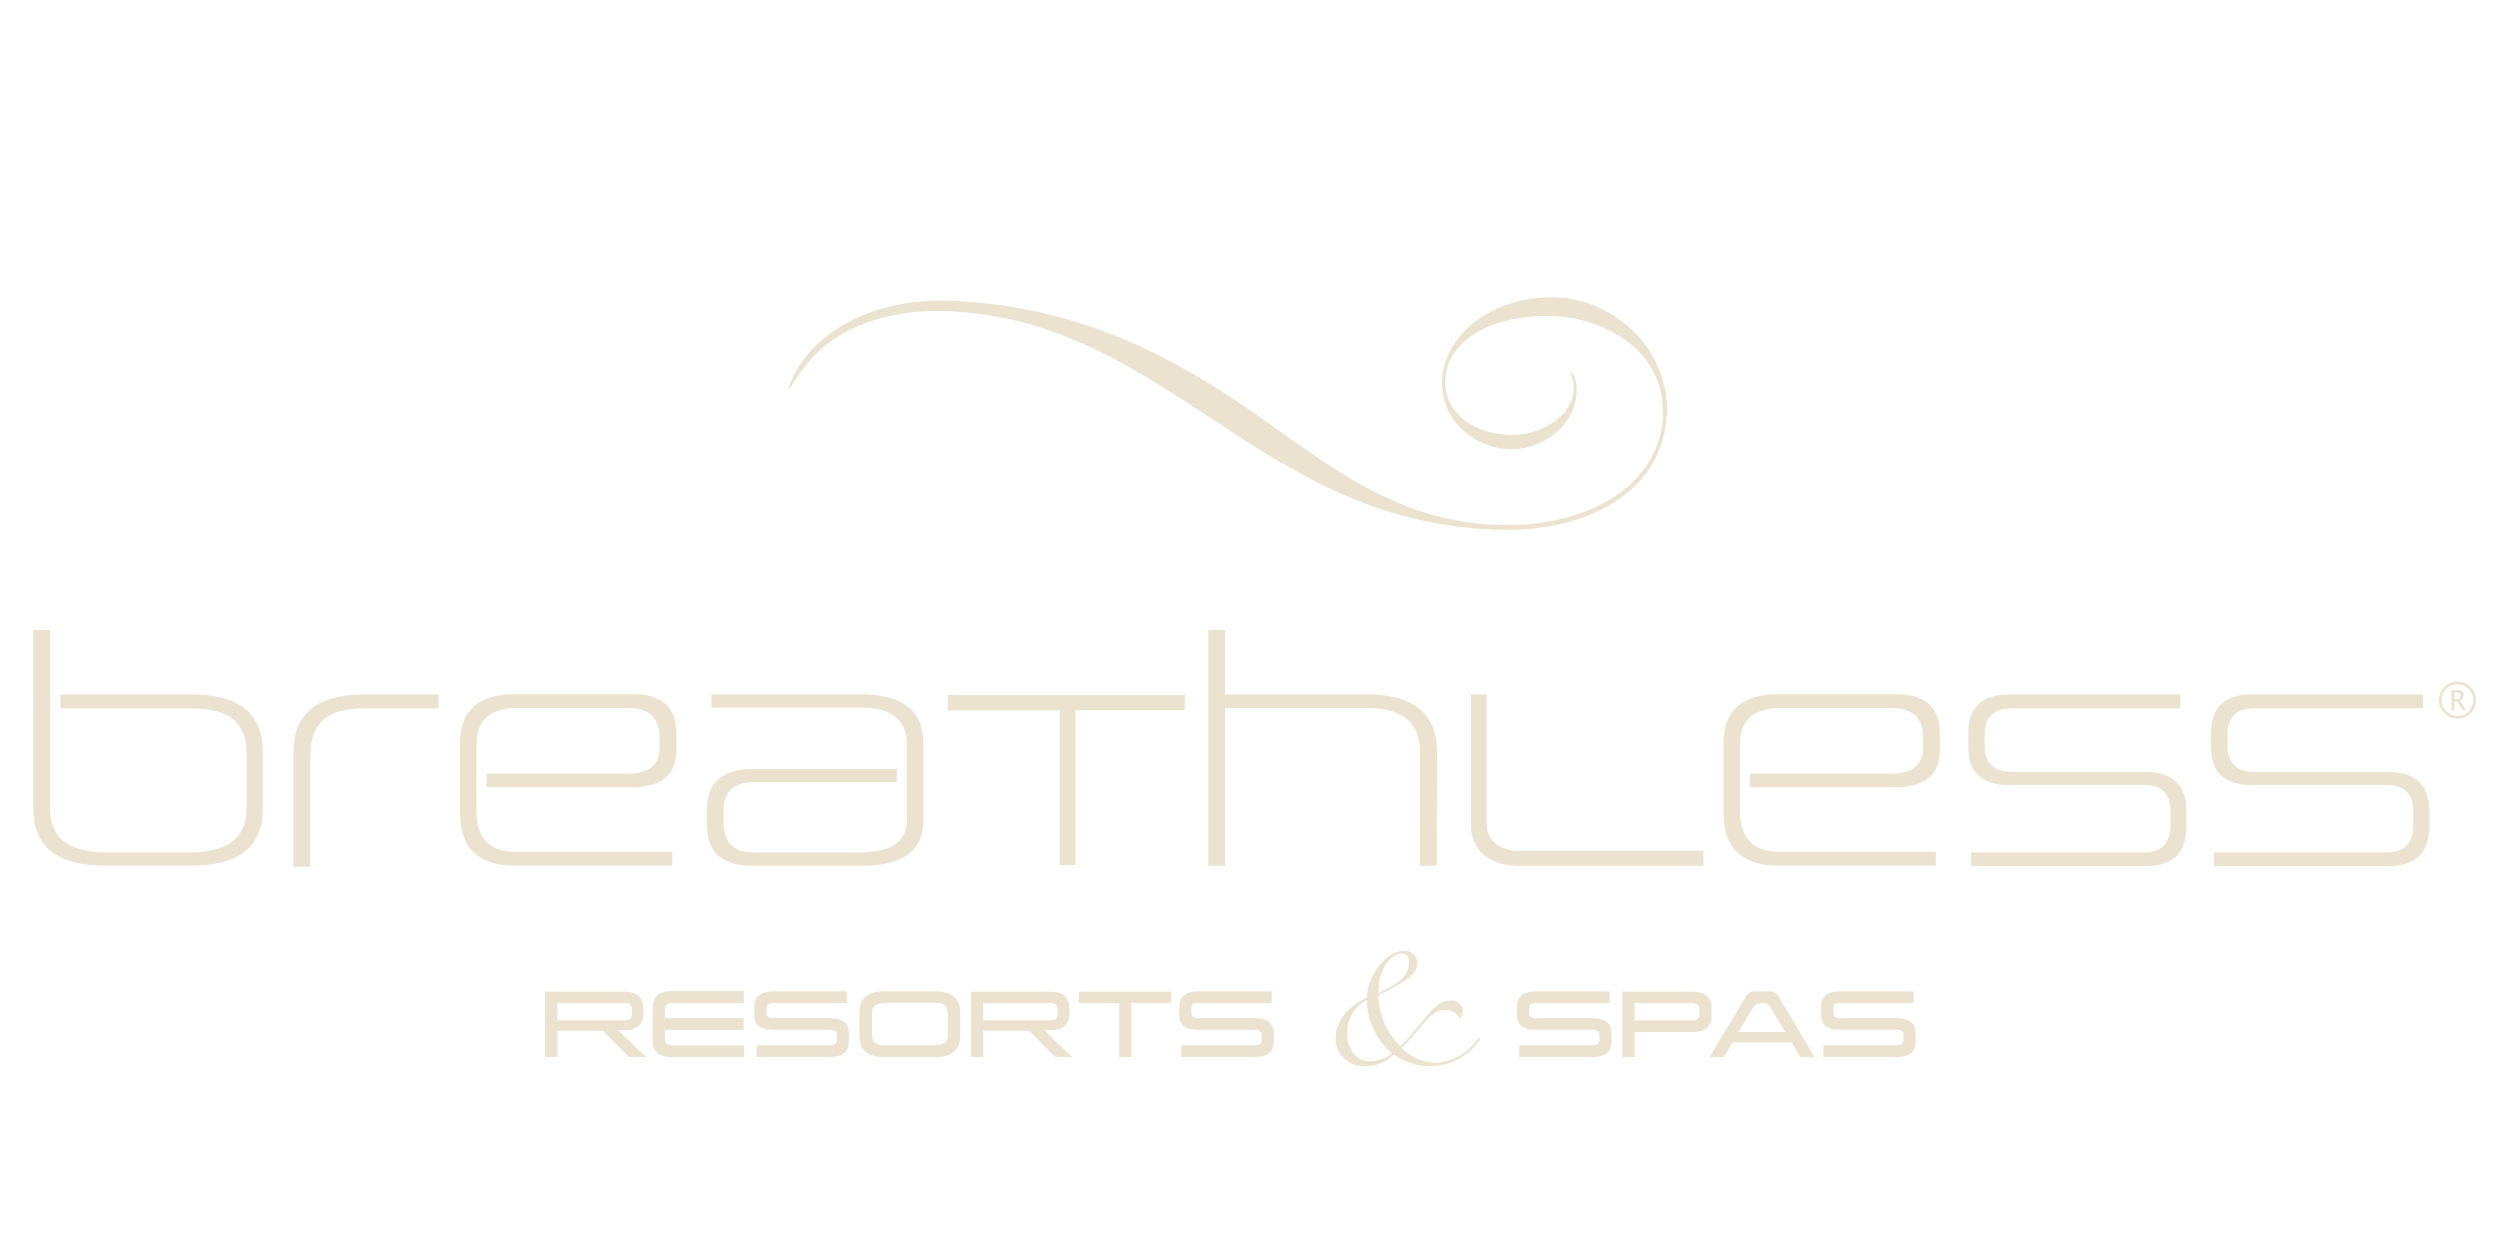 <svg xmlns="http://www.w3.org/2000/svg" width="300" height="150" viewBox="0 0 300 150" fill="none"><path d="M77.19 121.62C77.19 122.95 76.43 123.62 74.9 123.62H74.18L77.5 126.84H75.5L72.34 123.68H66.87V126.84H65.4V119H74.9C76.43 119 77.19 119.65 77.19 121V121.62ZM66.87 120.36V122.44H75C75.56 122.44 75.83 122.2 75.83 121.72V121.07C75.83 120.6 75.54 120.36 74.95 120.36H66.87Z" fill="#EBE2D0"></path><path d="M89.26 120.36H80.71C80.1 120.36 79.79 120.63 79.79 121.12V122.18H89.22V123.58H79.79V124.69C79.79 125.2 80.09 125.45 80.71 125.45H89.29V126.85H80.71C79.11 126.85 78.32 126.21 78.32 124.91V120.91C78.32 119.61 79.11 118.91 80.71 118.91H89.26V120.36Z" fill="#EBE2D0"></path><path d="M101.61 120.36H92.84C92.27 120.36 91.99 120.56 91.99 120.94V121.61C91.99 121.99 92.27 122.18 92.84 122.18H99.57C101.1 122.18 101.87 122.79 101.87 124V125C101.87 126.22 101.1 126.84 99.57 126.84H90.79V125.44H99.57C100.12 125.44 100.41 125.24 100.41 124.85V124.17C100.41 123.78 100.12 123.57 99.57 123.57H92.84C91.29 123.57 90.52 123.02 90.52 121.92V120.8C90.52 119.57 91.29 118.96 92.84 118.96H101.61V120.36Z" fill="#EBE2D0"></path><path d="M115.22 124.34C115.22 126.01 114.22 126.85 112.22 126.85H106.13C104.13 126.85 103.13 126.01 103.13 124.34V121.5C103.13 119.81 104.13 118.96 106.13 118.96H112.22C114.22 118.96 115.22 119.81 115.22 121.5V124.34ZM106.8 120.34C105.39 120.34 104.64 120.58 104.64 121.48V123.6C104.64 124.7 104.64 125.43 106.15 125.43H111.59C112.98 125.43 113.75 125.22 113.75 124.32V122.19C113.75 121.08 113.68 120.34 112.24 120.34H106.8Z" fill="#EBE2D0"></path><path d="M128.34 121.62C128.34 122.95 127.58 123.62 126.05 123.62H125.33L128.65 126.84H126.65L123.48 123.68H118V126.84H116.53V119H126.03C127.56 119 128.32 119.65 128.32 121L128.34 121.62ZM118 120.36V122.44H126.08C126.64 122.44 126.92 122.2 126.92 121.72V121.07C126.92 120.6 126.62 120.36 126.03 120.36H118Z" fill="#EBE2D0"></path><path d="M140.52 120.36H135.77V126.85H134.31V120.36H129.47V119H140.52V120.36Z" fill="#EBE2D0"></path><path d="M152.61 120.36H143.83C143.25 120.36 142.98 120.56 142.98 120.94V121.61C142.98 121.99 143.25 122.18 143.83 122.18H150.56C152.09 122.18 152.86 122.79 152.86 124V125C152.86 126.22 152.09 126.84 150.56 126.84H141.78V125.44H150.56C151.12 125.44 151.4 125.24 151.4 124.85V124.17C151.4 123.78 151.12 123.57 150.56 123.57H143.83C142.29 123.57 141.52 123.02 141.52 121.92V120.8C141.52 119.57 142.29 118.96 143.83 118.96H152.61V120.36Z" fill="#EBE2D0"></path><path d="M193.13 120.36H184.35C183.78 120.36 183.51 120.56 183.51 120.94V121.61C183.51 121.99 183.78 122.18 184.35 122.18H191.09C192.62 122.18 193.39 122.79 193.39 124V125C193.39 126.22 192.62 126.84 191.09 126.84H182.31V125.44H191.09C191.64 125.44 191.93 125.24 191.93 124.85V124.17C191.93 123.78 191.64 123.57 191.09 123.57H184.35C182.81 123.57 182.04 123.02 182.04 121.92V120.8C182.04 119.57 182.81 118.96 184.35 118.96H193.13V120.36Z" fill="#EBE2D0"></path><path d="M205.39 121.91C205.39 123.2 204.6 123.84 203 123.84H196.15V126.84H194.69V119H203C204.6 119 205.39 119.65 205.39 121V121.91ZM196.15 120.36V122.44H203C203.62 122.44 203.93 122.21 203.93 121.73V121.11C203.93 120.62 203.62 120.36 203 120.36H196.15Z" fill="#EBE2D0"></path><path d="M217.74 126.85H216.05L215 125.09H207.92L206.85 126.85H205.15L209.48 119.64C209.58 119.408 209.754 119.216 209.975 119.094C210.195 118.971 210.45 118.924 210.7 118.96H212.19C212.444 118.938 212.698 118.99 212.923 119.109C213.148 119.228 213.335 119.408 213.46 119.63L217.74 126.85ZM212.43 120.85C212.367 120.711 212.263 120.594 212.133 120.514C212.003 120.434 211.852 120.394 211.7 120.4H211.14C210.987 120.394 210.836 120.434 210.706 120.514C210.576 120.594 210.473 120.711 210.41 120.85L208.61 123.85H214.25L212.43 120.85Z" fill="#EBE2D0"></path><path d="M229.63 120.36H220.86C220.28 120.36 220.01 120.56 220.01 120.94V121.61C220.01 121.99 220.28 122.18 220.86 122.18H227.59C229.12 122.18 229.88 122.79 229.88 124V125C229.88 126.22 229.12 126.84 227.59 126.84H218.81V125.44H227.59C228.14 125.44 228.43 125.24 228.43 124.85V124.17C228.43 123.78 228.14 123.57 227.59 123.57H220.86C219.31 123.57 218.54 123.02 218.54 121.92V120.8C218.54 119.57 219.31 118.96 220.86 118.96H229.63V120.36Z" fill="#EBE2D0"></path><path d="M177.65 124.67C176.997 125.668 176.108 126.489 175.061 127.06C174.014 127.63 172.842 127.933 171.65 127.94C170.074 127.948 168.534 127.469 167.24 126.57C166.333 127.429 165.138 127.918 163.89 127.94C163.425 127.976 162.957 127.915 162.517 127.761C162.077 127.606 161.673 127.362 161.333 127.043C160.992 126.724 160.722 126.337 160.539 125.908C160.356 125.479 160.264 125.017 160.27 124.55C160.27 122.34 162.12 120.55 164.02 119.71C164.02 117.55 166.02 114.11 168.48 114.11C168.688 114.091 168.897 114.117 169.094 114.186C169.292 114.255 169.472 114.365 169.623 114.508C169.775 114.652 169.894 114.827 169.972 115.02C170.051 115.213 170.088 115.421 170.08 115.63C170.08 117.37 166.68 118.72 165.39 119.45C165.459 121.741 166.4 123.919 168.02 125.54C170.51 123.33 171.92 120.04 174.02 120.04C174.206 120.019 174.395 120.037 174.575 120.091C174.755 120.145 174.921 120.235 175.065 120.356C175.209 120.477 175.327 120.625 175.412 120.792C175.497 120.96 175.547 121.143 175.56 121.33C175.533 121.661 175.392 121.972 175.16 122.21C174.991 121.89 174.733 121.625 174.417 121.447C174.102 121.27 173.741 121.188 173.38 121.21C172.09 121.21 171.23 122.3 170.26 123.49C169.604 124.268 168.91 125.012 168.18 125.72C169.235 126.811 170.664 127.461 172.18 127.54C173.232 127.488 174.257 127.189 175.172 126.668C176.088 126.147 176.868 125.418 177.45 124.54L177.65 124.67ZM164.29 127.34C165.285 127.357 166.255 127.025 167.03 126.4C166.101 125.605 165.353 124.621 164.836 123.514C164.319 122.407 164.044 121.202 164.03 119.98C163.281 120.378 162.659 120.98 162.238 121.716C161.817 122.452 161.613 123.293 161.65 124.14C161.66 125.79 162.7 127.34 164.29 127.34V127.34ZM168.17 114.41C167.44 114.41 166.52 115.12 165.94 116.41C165.564 117.27 165.383 118.202 165.41 119.14C167.41 118.28 169.08 117.32 169.08 115.47C169.08 114.77 168.75 114.41 168.17 114.41V114.41Z" fill="#EBE2D0"></path><path d="M226.8 92.85H210V94.45H227.6C231.05 94.45 232.78 92.93 232.78 89.93V88C232.78 84.89 231.05 83.31 227.6 83.31H213.39C209.04 83.31 206.82 85.31 206.82 89.17V97.53C206.82 101.77 209.04 103.87 213.39 103.87H232.3V102.22H213.52C210.35 102.22 208.79 100.53 208.79 97.32V89.47C208.79 86.29 210.49 84.95 213.87 84.95H226.87C229.49 84.95 230.77 86.12 230.77 88.5V89.64C230.81 91.78 229.5 92.85 226.8 92.85Z" fill="#EBE2D0"></path><path d="M23.09 83.34H7.24V85H23.09C27.44 85 29.58 86.73 29.58 90.28V96.98C29.58 100.73 27.16 102.29 22.58 102.29H13C8.38 102.29 6 100.73 6 96.98V75.59H4V97C4 101.59 6.83 103.86 12.45 103.86H23.09C28.71 103.86 31.54 101.59 31.54 97V90.2C31.54 85.65 28.71 83.34 23.09 83.34Z" fill="#EBE2D0"></path><path d="M52.64 85H43.7C38.84 85 37.22 87.1 37.22 91V104H35.22V90.23C35.22 85.64 38.05 83.33 43.67 83.33H52.61L52.64 85Z" fill="#EBE2D0"></path><path d="M75.18 92.85H58.38V94.45H76C79.44 94.45 81.17 92.93 81.17 89.93V88C81.17 84.89 79.44 83.31 76 83.31H61.76C57.41 83.31 55.2 85.31 55.2 89.17V97.53C55.2 101.77 57.41 103.87 61.76 103.87H80.67V102.22H61.9C58.72 102.22 57.17 100.53 57.17 97.32V89.47C57.17 86.29 58.86 84.95 62.24 84.95H75.24C77.87 84.95 79.14 86.12 79.14 88.5V89.64C79.18 91.78 77.87 92.85 75.18 92.85Z" fill="#EBE2D0"></path><path d="M103.45 83.33H85.37V84.91H103.31C107 84.91 108.83 86.4 108.83 89.3V98.3C108.83 101.16 106.83 102.3 102.83 102.3H90.47C88.02 102.3 86.82 101.09 86.82 98.61V97.37C86.82 95.03 88.02 93.85 90.47 93.85H107.62V92.29H90.27C86.68 92.29 84.84 93.88 84.84 97.09V99.09C84.84 102.3 86.68 103.88 90.27 103.88H103.45C108.34 103.88 110.79 102.09 110.79 98.57V89.19C110.79 85.29 108.343 83.337 103.45 83.33Z" fill="#EBE2D0"></path><path d="M172.4 103.89H170.4V90.23C170.4 86.68 168.27 84.95 163.92 84.95H147V103.89H145V75.6H147V83.33H164C169.62 83.33 172.45 85.64 172.45 90.23L172.4 103.89Z" fill="#EBE2D0"></path><path d="M261.63 85H241.44C239.26 85 238.16 86 238.16 88.14V89.48C238.16 91.59 239.26 92.63 241.44 92.63H257.44C260.71 92.63 262.37 94.21 262.37 97.32V99.18C262.37 102.36 260.71 103.94 257.44 103.94H236.54V102.29H257.28C259.39 102.29 260.46 101.18 260.46 99.01V97.34C260.46 95.23 259.39 94.2 257.28 94.2H241.1C237.85 94.2 236.2 92.68 236.2 89.68V87.92C236.2 84.92 237.85 83.33 241.1 83.33H261.63V85Z" fill="#EBE2D0"></path><path d="M290.76 85H270.57C268.4 85 267.3 86 267.3 88.14V89.48C267.3 91.59 268.4 92.63 270.57 92.63H286.57C289.85 92.63 291.51 94.21 291.51 97.32V99.18C291.51 102.36 289.85 103.94 286.57 103.94H265.67V102.29H286.41C288.52 102.29 289.59 101.18 289.59 99.01V97.34C289.59 95.23 288.52 94.2 286.41 94.2H270.23C266.98 94.2 265.32 92.68 265.32 89.68V87.92C265.32 84.92 266.98 83.33 270.23 83.33H290.76V85Z" fill="#EBE2D0"></path><path d="M113.75 83.4V85.24H127.17V103.81H129.05V85.23H142.18V83.4H113.75Z" fill="#EBE2D0"></path><path d="M176.53 83.33V99.42C176.53 99.42 176.53 103.98 182.53 103.9H204.41V102.12H182.6C182.6 102.12 178.44 102.37 178.39 98.8V83.33H176.53Z" fill="#EBE2D0"></path><path d="M199.52 50C200 42.37 192.76 37.91 185.71 37.91C178.95 37.91 173.63 40.79 173.44 45.63C173.3 49.85 177.28 52.2 181.49 52.2C184.7 52.2 189.07 50.04 188.83 46.2C188.73 45.1 188.35 44.77 188.45 44.67C188.55 44.57 189.07 45.1 189.16 46.16C189.64 50.62 185.4 53.91 181.41 53.91C176.91 53.91 172.86 50.33 173.05 45.68C173.24 40.45 178.66 35.68 186.19 35.68C193.72 35.68 200.48 42 200 50" fill="#EBE2D0"></path><path d="M200 48.36C199.957 47.07 199.581 45.813 198.91 44.71C198.57 44.27 198.34 44.16 198.24 44.26C198.14 44.36 198.38 44.48 198.61 44.92C199.22 45.967 199.564 47.149 199.61 48.36C200 58.3 190.51 63.2 180.25 63H180.2C166.87 62.78 158.2 54.72 148.33 48.09C138.79 41.75 128 36.58 113.8 36.09C105.37 35.77 97.35 39.52 94.8 46.09C94.8 46 94.74 46.25 94.8 46.16C94.92 45.8 94.45 46.91 94.8 46.56C94.86 46.5 95.8 44.98 95.88 44.92C96.25 44.46 96.53 44 96.88 43.62C100.33 39.23 106.78 37.05 113.59 37.34C126.96 37.83 136.4 44.34 146.42 50.91C155.95 57.2 165.93 63.34 180.36 63.57C190.89 63.8 200.47 58.52 200 48.36Z" fill="#EBE2D0"></path><path d="M294.86 86.23C294.571 86.233 294.285 86.176 294.02 86.063C293.755 85.949 293.517 85.781 293.32 85.57C293.112 85.367 292.947 85.125 292.835 84.856C292.724 84.588 292.667 84.3 292.67 84.01C292.67 83.421 292.904 82.856 293.32 82.44C293.737 82.024 294.301 81.79 294.89 81.79C295.479 81.79 296.043 82.024 296.46 82.44C296.876 82.856 297.11 83.421 297.11 84.01C297.116 84.304 297.061 84.596 296.95 84.868C296.838 85.139 296.671 85.385 296.46 85.59C296.25 85.799 296 85.963 295.725 86.073C295.45 86.183 295.156 86.237 294.86 86.23V86.23ZM294.86 85.91C295.143 85.92 295.424 85.864 295.681 85.746C295.938 85.628 296.164 85.451 296.34 85.23C296.63 84.89 296.79 84.457 296.79 84.01C296.79 83.563 296.63 83.13 296.34 82.79C296.163 82.578 295.941 82.407 295.69 82.29C295.44 82.173 295.167 82.112 294.89 82.112C294.613 82.112 294.34 82.173 294.09 82.29C293.839 82.407 293.617 82.578 293.44 82.79C293.157 83.13 293.001 83.558 293 84C292.998 84.25 293.047 84.497 293.143 84.727C293.239 84.957 293.381 85.166 293.56 85.34C293.727 85.518 293.928 85.661 294.151 85.758C294.375 85.856 294.616 85.908 294.86 85.91V85.91ZM294.16 85.22V82.82H294.92C295.11 82.808 295.3 82.857 295.46 82.96C295.522 83.015 295.57 83.083 295.601 83.159C295.632 83.235 295.646 83.318 295.64 83.4C295.647 83.538 295.608 83.675 295.53 83.79C295.456 83.919 295.349 84.026 295.22 84.1L295.95 85.22H295.5L294.86 84.22H294.55V85.22H294.16ZM294.53 83.92H294.64C294.805 83.931 294.97 83.889 295.11 83.8C295.162 83.756 295.202 83.701 295.228 83.638C295.254 83.575 295.265 83.508 295.26 83.44C295.263 83.386 295.252 83.333 295.23 83.284C295.207 83.235 295.173 83.192 295.13 83.16C295.012 83.093 294.876 83.061 294.74 83.07H294.53V83.92Z" fill="#EBE2D0"></path></svg>